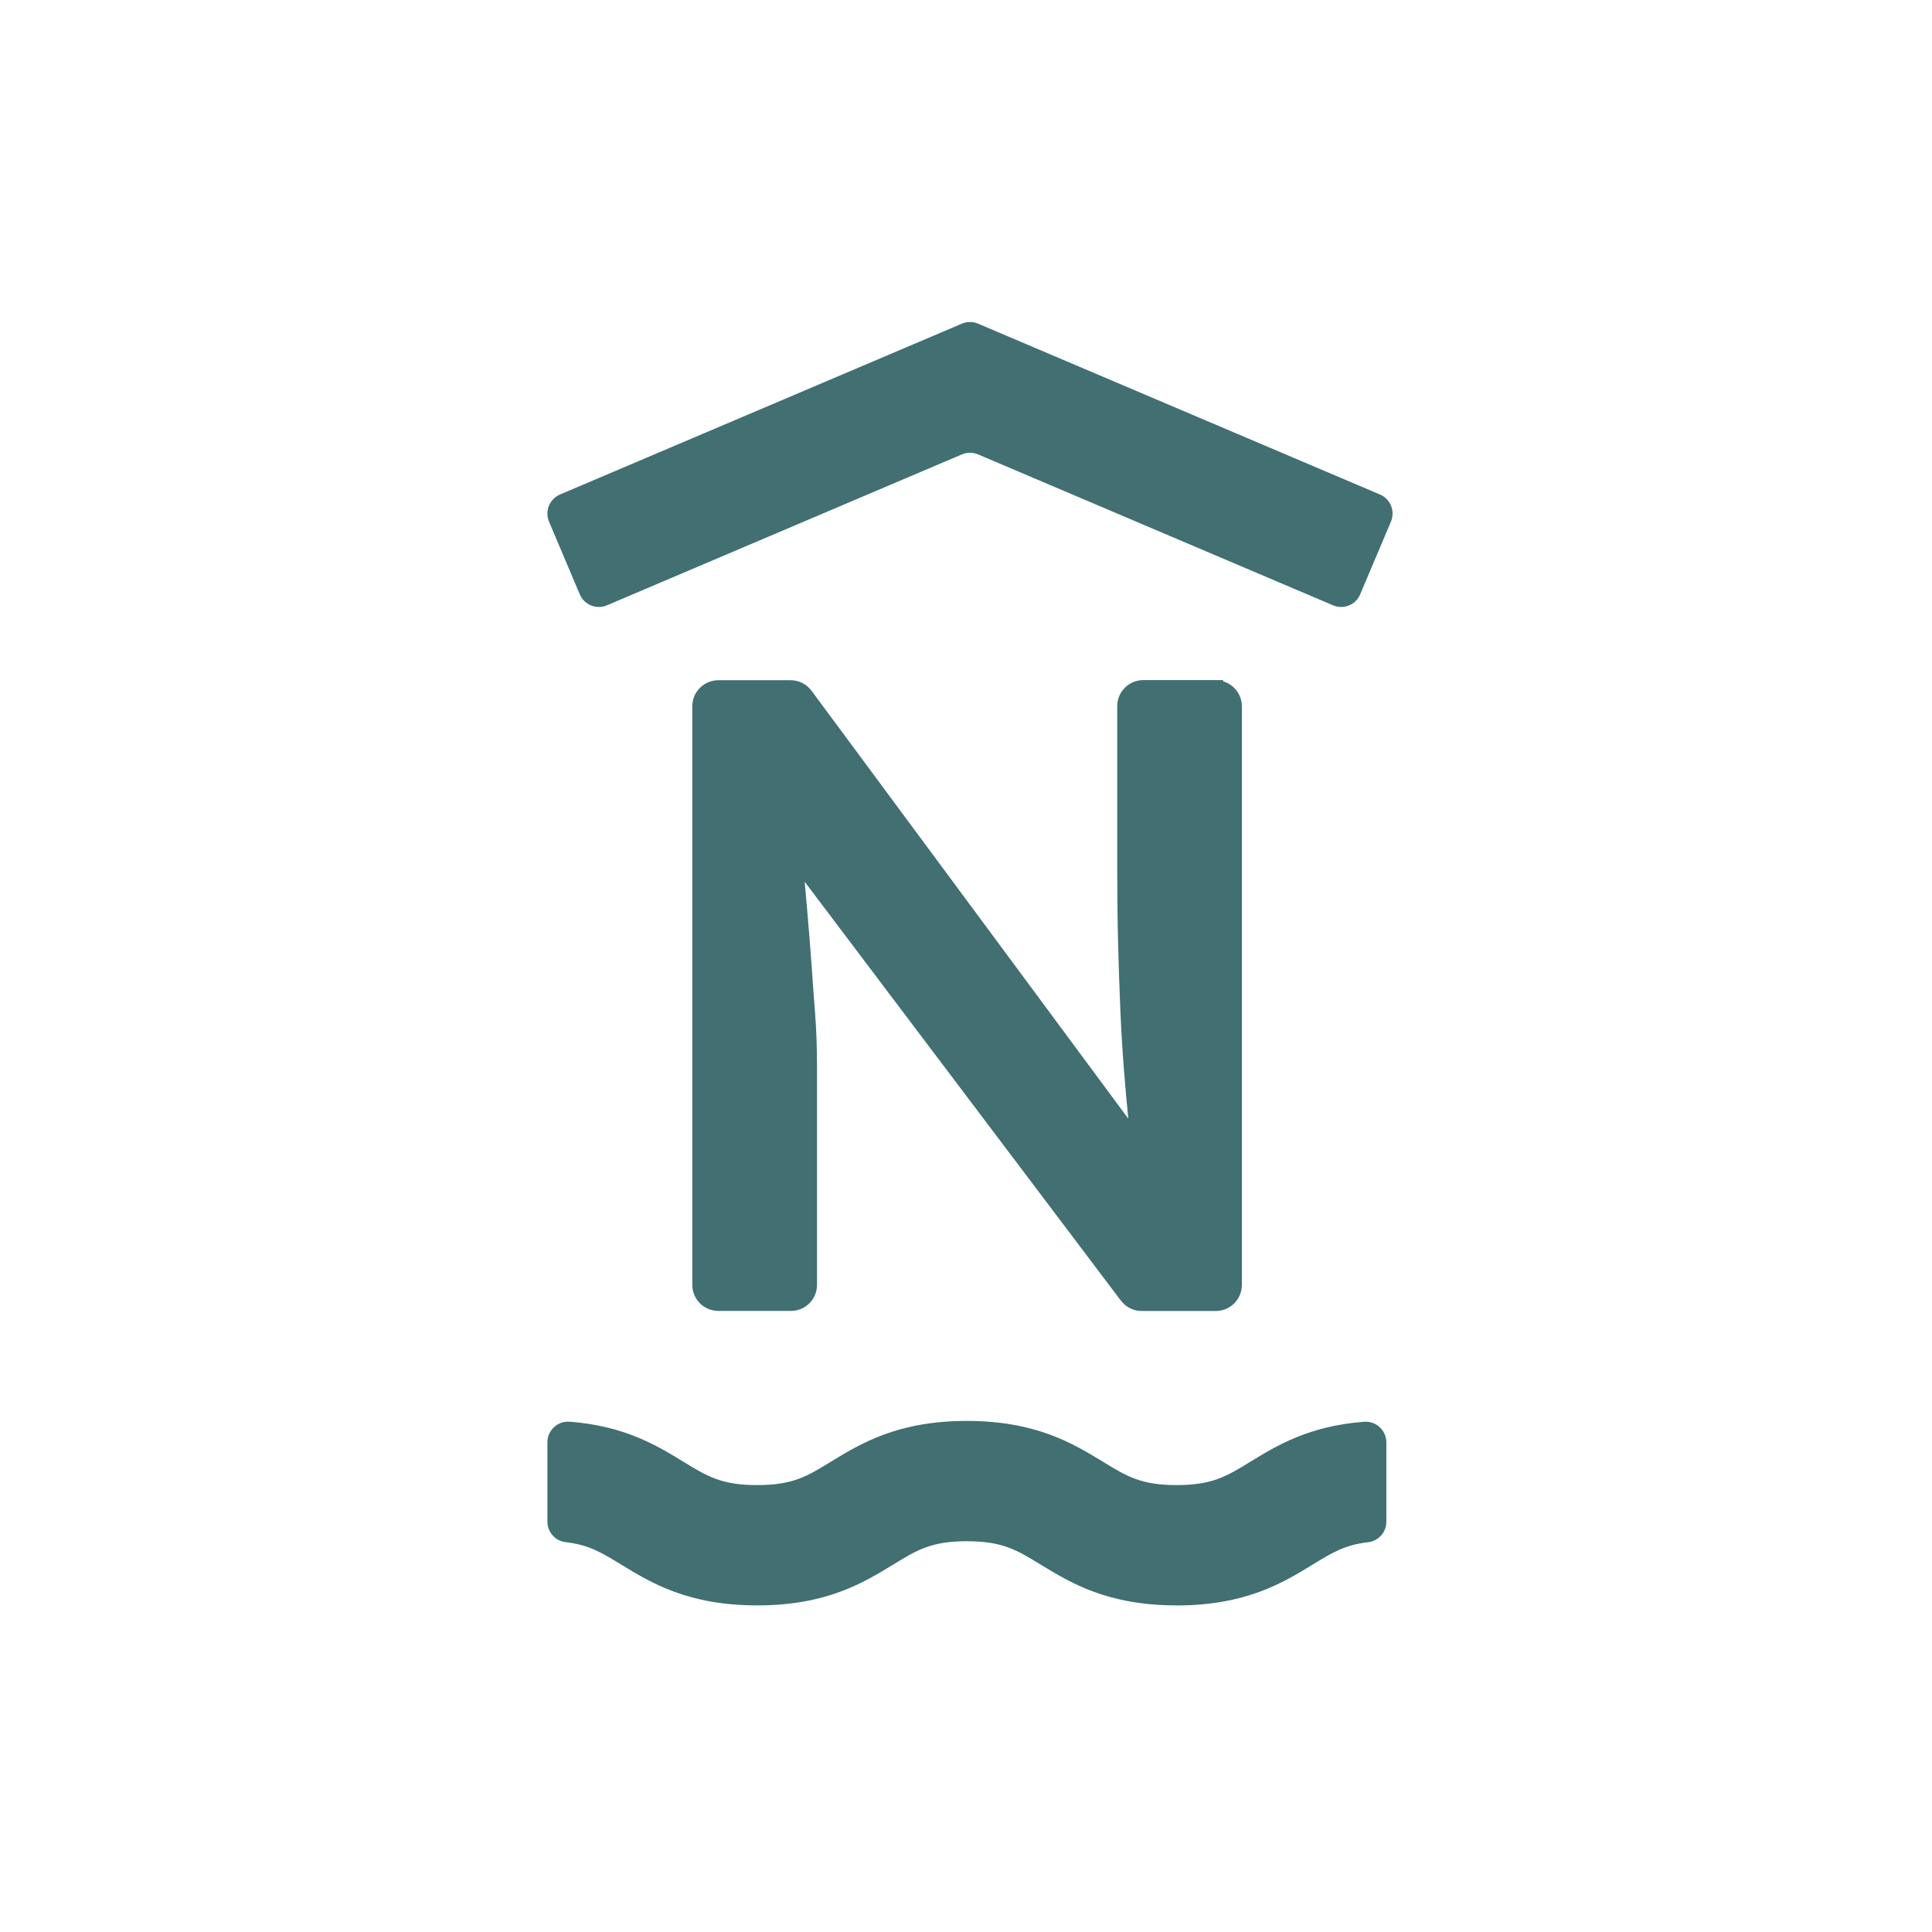 <svg xmlns="http://www.w3.org/2000/svg" version="1.1" xmlns:xlink="http://www.w3.org/1999/xlink" width="180" height="180"><rect width="100%" height="100%" fill="#333333" stroke="none"/><svg xmlns="http://www.w3.org/2000/svg" version="1.1" xmlns:xlink="http://www.w3.org/1999/xlink" width="180" height="180"><svg width="180" height="180" viewBox="0 0 180 180" fill="none" xmlns="http://www.w3.org/2000/svg">
<g clip-path="url(#clip0_54_845)">
<path d="M180 0H0V180H180V0Z" fill="white"></path>
<path d="M54.017 55.375L51.151 48.599C50.74 47.619 51.196 46.49 52.173 46.072L89.621 30.153C90.099 29.949 90.642 29.949 91.12 30.153L128.569 46.072C129.546 46.485 130.002 47.619 129.59 48.599L126.724 55.375C126.312 56.355 125.181 56.812 124.204 56.399L91.12 42.334C90.642 42.131 90.099 42.131 89.621 42.334L56.538 56.399C55.56 56.812 54.435 56.355 54.017 55.375Z" fill="#416F72"></path>
<path d="M113.286 63.865H106.511C105.452 63.865 104.59 64.729 104.59 65.791V81.193C104.59 83.56 104.617 85.801 104.672 87.92C104.727 90.039 104.793 92.059 104.875 93.986C104.958 95.913 105.067 97.757 105.205 99.513C105.342 101.274 105.496 102.964 105.655 104.588C105.704 105.061 105.759 105.524 105.808 105.991L75.206 64.652C74.844 64.162 74.273 63.876 73.663 63.876H66.921C65.862 63.876 65 64.74 65 65.802V119.709C65 120.771 65.862 121.635 66.921 121.635H73.697C74.756 121.635 75.618 120.771 75.618 119.709V99.276C75.618 98.505 75.602 97.696 75.574 96.843C75.547 95.99 75.492 95.043 75.409 93.997C75.327 92.951 75.228 91.646 75.124 90.078C75.014 88.509 74.86 86.643 74.674 84.468C74.569 83.268 74.448 81.931 74.317 80.456L104.831 120.876C105.194 121.355 105.759 121.641 106.363 121.641H113.281C114.34 121.641 115.202 120.777 115.202 119.714V65.808C115.202 64.746 114.34 63.881 113.281 63.881L113.286 63.865Z" fill="#416F72" stroke="#416F72" stroke-miterlimit="10"></path>
<path d="M109.63 149.571C103.173 149.571 99.72 147.457 96.942 145.761C94.73 144.407 93.395 143.593 90.085 143.593C86.774 143.593 85.434 144.407 83.228 145.761C80.455 147.457 77.002 149.571 70.545 149.571C64.089 149.571 60.635 147.457 57.863 145.761C56.073 144.666 54.86 143.923 52.708 143.681C51.736 143.571 51 142.745 51 141.771V134.383C51 133.266 51.95 132.374 53.059 132.457C58.22 132.848 61.217 134.686 63.682 136.194C65.895 137.549 67.224 138.363 70.54 138.363C73.856 138.363 75.19 137.549 77.397 136.194C80.169 134.499 83.623 132.385 90.079 132.385C96.536 132.385 99.989 134.499 102.767 136.194C104.98 137.549 106.314 138.363 109.624 138.363C112.935 138.363 114.275 137.549 116.482 136.194C118.947 134.686 121.944 132.853 127.105 132.462C128.214 132.38 129.164 133.272 129.164 134.389V141.776C129.164 142.756 128.428 143.576 127.457 143.686C125.304 143.928 124.091 144.672 122.301 145.767C119.529 147.462 116.075 149.576 109.613 149.576L109.63 149.571Z" fill="#416F72"></path>
</g>
<defs>
<clipPath id="clip0_54_845">
<rect width="180" height="180" fill="white"></rect>
</clipPath>
</defs>
</svg></svg><style>@media (prefers-color-scheme: light) { :root { filter: none; } }
@media (prefers-color-scheme: dark) { :root { filter: none; } }
</style></svg>